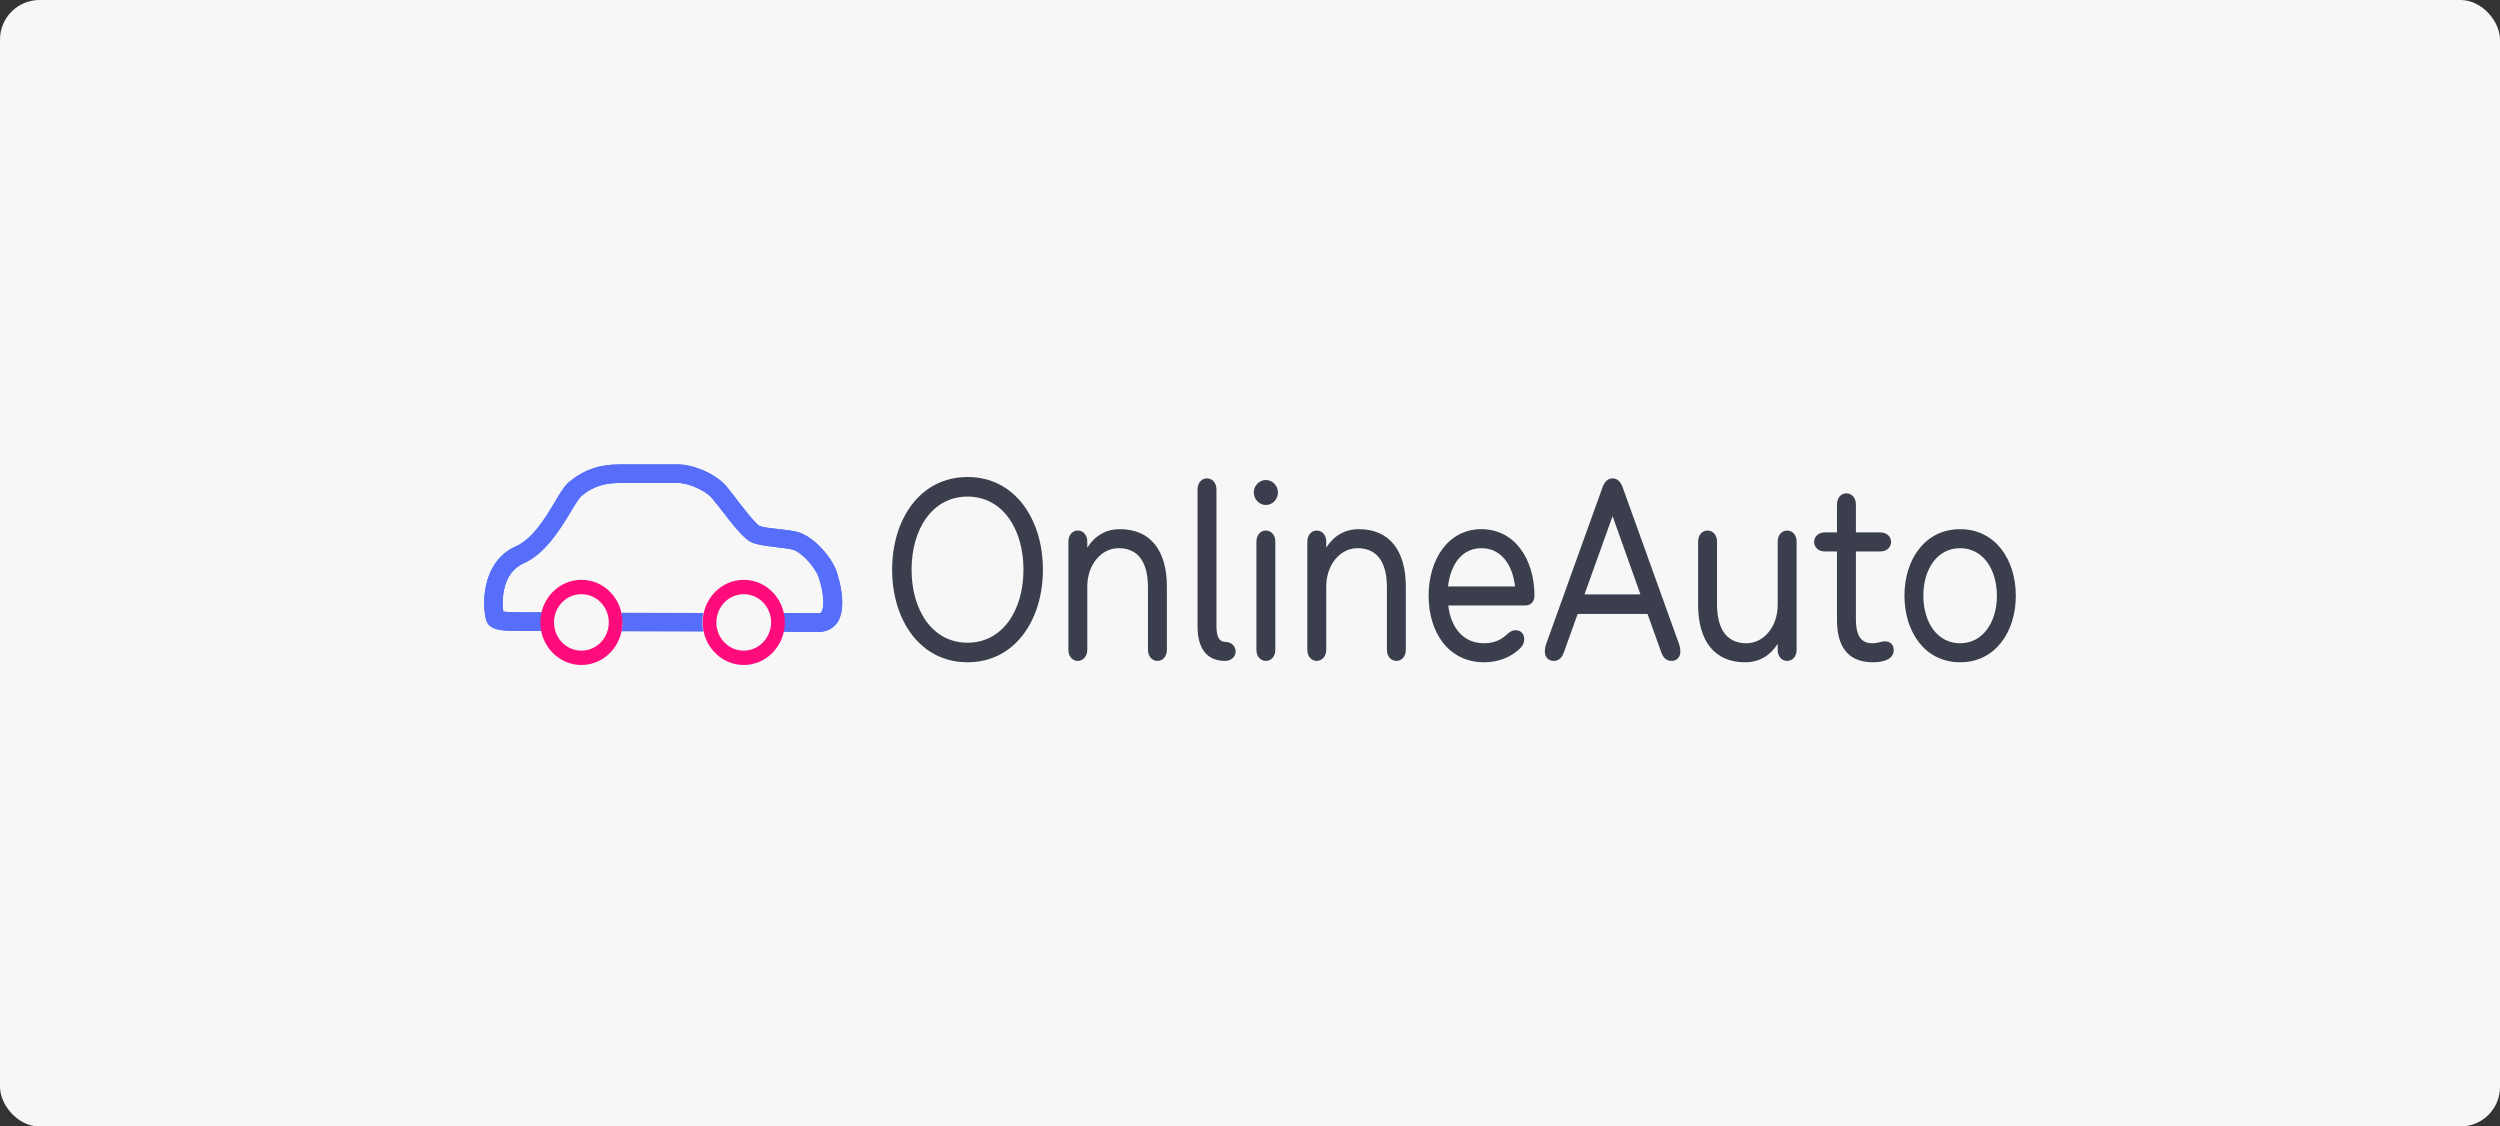 <svg width="253" height="114" viewBox="0 0 253 114" fill="none" xmlns="http://www.w3.org/2000/svg">
<rect x="0" y="0" width="253" height="114" fill="#333333" stroke="none"/>
<rect width="253" height="114" rx="4" fill="#F7F7F7"/>
<path d="M84.675 57.876C84.092 56.172 82.172 54.217 80.713 53.841C80.178 53.691 79.449 53.615 78.744 53.54C78.064 53.465 77.14 53.365 76.848 53.215C76.435 53.014 74.806 50.884 74.272 50.182C73.98 49.807 73.737 49.481 73.543 49.255C72.57 48.053 70.285 47 68.632 47H62.702C60.66 47 59.08 47.551 57.621 48.754C57.135 49.155 56.673 49.907 56.114 50.859C55.191 52.413 53.902 54.543 52.201 55.294C48.531 56.923 48.822 61.709 49.235 62.837C49.43 63.363 49.916 63.89 52.128 63.84L55.896 63.865C55.847 63.614 55.823 63.338 55.823 63.063C55.823 62.687 55.871 62.336 55.968 61.985L52.104 61.96C51.666 61.96 51.204 61.935 50.913 61.885C50.84 61.359 50.815 60.557 50.986 59.73C51.253 58.402 51.934 57.475 52.954 57.023C55.191 56.021 56.649 53.59 57.719 51.836C58.132 51.135 58.569 50.433 58.812 50.208C59.59 49.556 60.66 48.879 62.677 48.879H68.632C69.702 48.879 71.452 49.681 72.06 50.433C72.23 50.659 72.473 50.959 72.74 51.285L72.765 51.31C74.248 53.24 75.268 54.518 76.022 54.868C76.605 55.144 77.529 55.244 78.525 55.37C79.157 55.445 79.814 55.52 80.203 55.62C81.005 55.821 82.439 57.274 82.852 58.452C83.338 59.88 83.46 61.459 83.12 61.935C83.095 61.985 83.022 62.06 82.804 62.06L78.404 62.035C78.477 62.336 78.525 62.662 78.525 62.987C78.525 63.313 78.477 63.614 78.428 63.915L82.828 63.94C83.825 63.94 84.384 63.439 84.7 63.038C85.818 61.484 84.87 58.477 84.675 57.876Z" fill="#566EF9"/>
<path d="M62.969 63.463C62.945 63.614 62.945 63.764 62.896 63.889L71.185 63.914C71.112 63.614 71.088 63.288 71.088 62.987C71.088 62.661 71.112 62.336 71.185 62.035L62.872 62.01C62.896 62.16 62.945 62.31 62.945 62.486V62.511C62.969 62.661 62.969 62.837 62.969 63.012C63.018 63.137 62.994 63.288 62.969 63.463C62.969 63.438 62.969 63.438 62.969 63.463Z" fill="#566EF9"/>
<path d="M84.675 57.876C84.092 56.172 82.172 54.217 80.713 53.841C80.178 53.691 79.449 53.615 78.744 53.54C78.064 53.465 77.14 53.365 76.848 53.215C76.435 53.014 74.806 50.884 74.272 50.182C73.98 49.807 73.737 49.481 73.543 49.255C72.57 48.053 70.285 47 68.632 47H62.702C60.66 47 59.08 47.551 57.621 48.754C57.135 49.155 56.673 49.907 56.114 50.859C55.191 52.413 53.902 54.543 52.201 55.294C48.531 56.923 48.822 61.709 49.235 62.837C49.43 63.363 49.916 63.89 52.128 63.84H54.753C54.705 63.564 54.68 63.263 54.68 62.987C54.68 62.637 54.729 62.286 54.802 61.96H52.128C51.69 61.96 51.229 61.935 50.937 61.885C50.864 61.359 50.84 60.557 51.01 59.73C51.277 58.402 51.958 57.475 52.979 57.023C55.215 56.021 56.673 53.59 57.743 51.836C58.156 51.135 58.594 50.433 58.837 50.208C59.615 49.556 60.684 48.879 62.702 48.879H68.657C69.726 48.879 71.477 49.681 72.084 50.433C72.254 50.659 72.497 50.959 72.765 51.285L72.789 51.31C74.272 53.24 75.293 54.518 76.046 54.868C76.63 55.144 77.553 55.244 78.55 55.37C79.182 55.445 79.838 55.52 80.227 55.62C81.029 55.821 82.463 57.274 82.876 58.452C83.363 59.88 83.484 61.459 83.144 61.935C83.12 61.985 83.047 62.06 82.828 62.06H79.328C79.376 62.361 79.425 62.662 79.425 62.962C79.425 63.288 79.376 63.639 79.303 63.94L82.828 63.965C83.825 63.965 84.384 63.464 84.7 63.063C85.818 61.484 84.87 58.477 84.675 57.876Z" fill="#566EF9"/>
<path d="M58.837 58.678C56.552 58.678 54.681 60.607 54.681 62.988C54.681 65.368 56.552 67.298 58.837 67.298C61.122 67.298 62.994 65.368 62.994 62.988C62.994 60.607 61.146 58.678 58.837 58.678ZM58.837 65.845C57.306 65.845 56.066 64.567 56.066 62.988C56.066 61.409 57.306 60.131 58.837 60.131C60.368 60.131 61.608 61.409 61.608 62.988C61.608 64.567 60.368 65.845 58.837 65.845ZM75.269 58.678C72.984 58.678 71.112 60.607 71.112 62.988C71.112 65.368 72.984 67.298 75.269 67.298C77.554 67.298 79.425 65.368 79.425 62.988C79.425 60.607 77.554 58.678 75.269 58.678ZM75.269 65.845C73.737 65.845 72.498 64.567 72.498 62.988C72.498 61.409 73.737 60.131 75.269 60.131C76.8 60.131 78.04 61.409 78.04 62.988C78.016 64.567 76.776 65.845 75.269 65.845Z" fill="#FE0C7C"/>
<path d="M97.913 65.043C94.351 65.043 92.251 61.744 92.251 57.648C92.251 53.552 94.351 50.254 97.913 50.254C101.475 50.254 103.575 53.552 103.575 57.648C103.575 61.744 101.475 65.043 97.913 65.043ZM97.913 67.022C102.724 67.022 105.542 62.733 105.542 57.648C105.542 52.563 102.724 48.274 97.913 48.274C93.102 48.274 90.284 52.563 90.284 57.648C90.284 62.733 93.102 67.022 97.913 67.022Z" fill="#3B3E4D"/>
<path d="M110.034 55.422V54.817C110.034 54.13 109.609 53.69 109.077 53.69C108.546 53.69 108.121 54.13 108.121 54.817V65.757C108.121 66.444 108.546 66.884 109.077 66.884C109.582 66.884 110.034 66.444 110.034 65.757V59.352C110.034 57.153 111.443 55.476 113.198 55.476C114.899 55.476 116.175 56.521 116.175 59.462V65.757C116.175 66.444 116.6 66.884 117.132 66.884C117.663 66.884 118.088 66.444 118.088 65.757V59.38C118.088 55.751 116.467 53.552 113.33 53.552C111.895 53.552 110.779 54.239 110.034 55.422Z" fill="#3B3E4D"/>
<path d="M123.982 66.884C124.62 66.884 125.045 66.444 125.045 65.922C125.045 65.4 124.62 64.96 123.982 64.96C123.397 64.96 123.105 64.438 123.105 63.393V49.539C123.105 48.852 122.68 48.412 122.148 48.412C121.616 48.412 121.191 48.852 121.191 49.539V63.393C121.191 65.4 121.962 66.884 123.982 66.884Z" fill="#3B3E4D"/>
<path d="M128.106 51.106C128.77 51.106 129.329 50.529 129.329 49.841C129.329 49.154 128.77 48.577 128.106 48.577C127.441 48.577 126.883 49.154 126.883 49.841C126.883 50.529 127.441 51.106 128.106 51.106ZM128.106 66.884C128.637 66.884 129.063 66.444 129.063 65.757V54.817C129.063 54.13 128.637 53.69 128.106 53.69C127.574 53.69 127.149 54.13 127.149 54.817V65.757C127.149 66.444 127.574 66.884 128.106 66.884Z" fill="#3B3E4D"/>
<path d="M134.216 55.422V54.817C134.216 54.13 133.791 53.69 133.259 53.69C132.727 53.69 132.302 54.13 132.302 54.817V65.757C132.302 66.444 132.727 66.884 133.259 66.884C133.764 66.884 134.216 66.444 134.216 65.757V59.352C134.216 57.153 135.625 55.476 137.379 55.476C139.08 55.476 140.356 56.521 140.356 59.462V65.757C140.356 66.444 140.781 66.884 141.313 66.884C141.845 66.884 142.27 66.444 142.27 65.757V59.38C142.27 55.751 140.649 53.552 137.512 53.552C136.077 53.552 134.96 54.239 134.216 55.422Z" fill="#3B3E4D"/>
<path d="M146.542 59.352C146.781 57.126 147.951 55.476 149.918 55.476C151.885 55.476 153.081 57.126 153.32 59.352H146.542ZM146.569 61.276H154.33C154.915 61.276 155.287 60.892 155.287 60.287C155.287 56.631 153.32 53.552 149.918 53.552C146.542 53.552 144.575 56.631 144.575 60.287C144.575 63.943 146.542 67.022 150.21 67.022C151.646 67.022 152.895 66.499 153.772 65.675C154.011 65.455 154.251 65.152 154.251 64.685C154.251 64.135 153.905 63.778 153.373 63.778C153.001 63.778 152.709 63.998 152.417 64.273C151.912 64.74 151.194 65.097 150.184 65.097C147.765 65.097 146.755 63.063 146.569 61.276Z" fill="#3B3E4D"/>
<path d="M166.011 60.15H160.35L163.194 52.233L166.011 60.15ZM166.729 62.129L168.138 66.06C168.324 66.554 168.643 66.884 169.148 66.884C169.68 66.884 170.052 66.527 170.052 65.922C170.052 65.675 169.999 65.4 169.919 65.18L164.204 49.291C163.991 48.714 163.646 48.412 163.194 48.412C162.742 48.412 162.396 48.714 162.184 49.291L156.469 65.18C156.389 65.4 156.336 65.675 156.336 65.922C156.336 66.527 156.708 66.884 157.24 66.884C157.745 66.884 158.064 66.554 158.25 66.06L159.658 62.129H166.729Z" fill="#3B3E4D"/>
<path d="M179.902 65.152V65.757C179.902 66.444 180.327 66.884 180.859 66.884C181.39 66.884 181.816 66.444 181.816 65.757V54.817C181.816 54.13 181.39 53.69 180.859 53.69C180.327 53.69 179.902 54.13 179.902 54.817V61.222C179.902 63.421 178.493 65.097 176.739 65.097C175.038 65.097 173.762 64.053 173.762 61.112V54.817C173.762 54.13 173.336 53.69 172.805 53.69C172.273 53.69 171.848 54.13 171.848 54.817V61.194C171.848 64.823 173.469 67.022 176.606 67.022C178.041 67.022 179.158 66.335 179.902 65.152Z" fill="#3B3E4D"/>
<path d="M187.816 55.806H190.314C190.952 55.806 191.377 55.367 191.377 54.844C191.377 54.322 190.952 53.882 190.314 53.882H187.816V51.051C187.816 50.364 187.39 49.924 186.859 49.924C186.327 49.924 185.902 50.364 185.902 51.051V53.882H184.652C184.014 53.882 183.589 54.322 183.589 54.844C183.589 55.367 184.014 55.806 184.652 55.806H185.902V62.733C185.902 65.317 186.912 67.022 189.543 67.022C190.686 67.022 191.643 66.692 191.643 65.785C191.643 65.262 191.324 64.905 190.739 64.905C190.314 64.905 190.075 65.097 189.49 65.097C188.48 65.097 187.816 64.548 187.816 62.623V55.806Z" fill="#3B3E4D"/>
<path d="M198.365 65.097C196.026 65.097 194.643 62.953 194.643 60.287C194.643 57.621 196.026 55.476 198.365 55.476C200.677 55.476 202.086 57.621 202.086 60.287C202.086 62.953 200.677 65.097 198.365 65.097ZM198.365 67.022C201.927 67.022 204 63.943 204 60.287C204 56.631 201.927 53.552 198.365 53.552C194.803 53.552 192.73 56.631 192.73 60.287C192.73 63.943 194.803 67.022 198.365 67.022Z" fill="#3B3E4D"/>
</svg>
